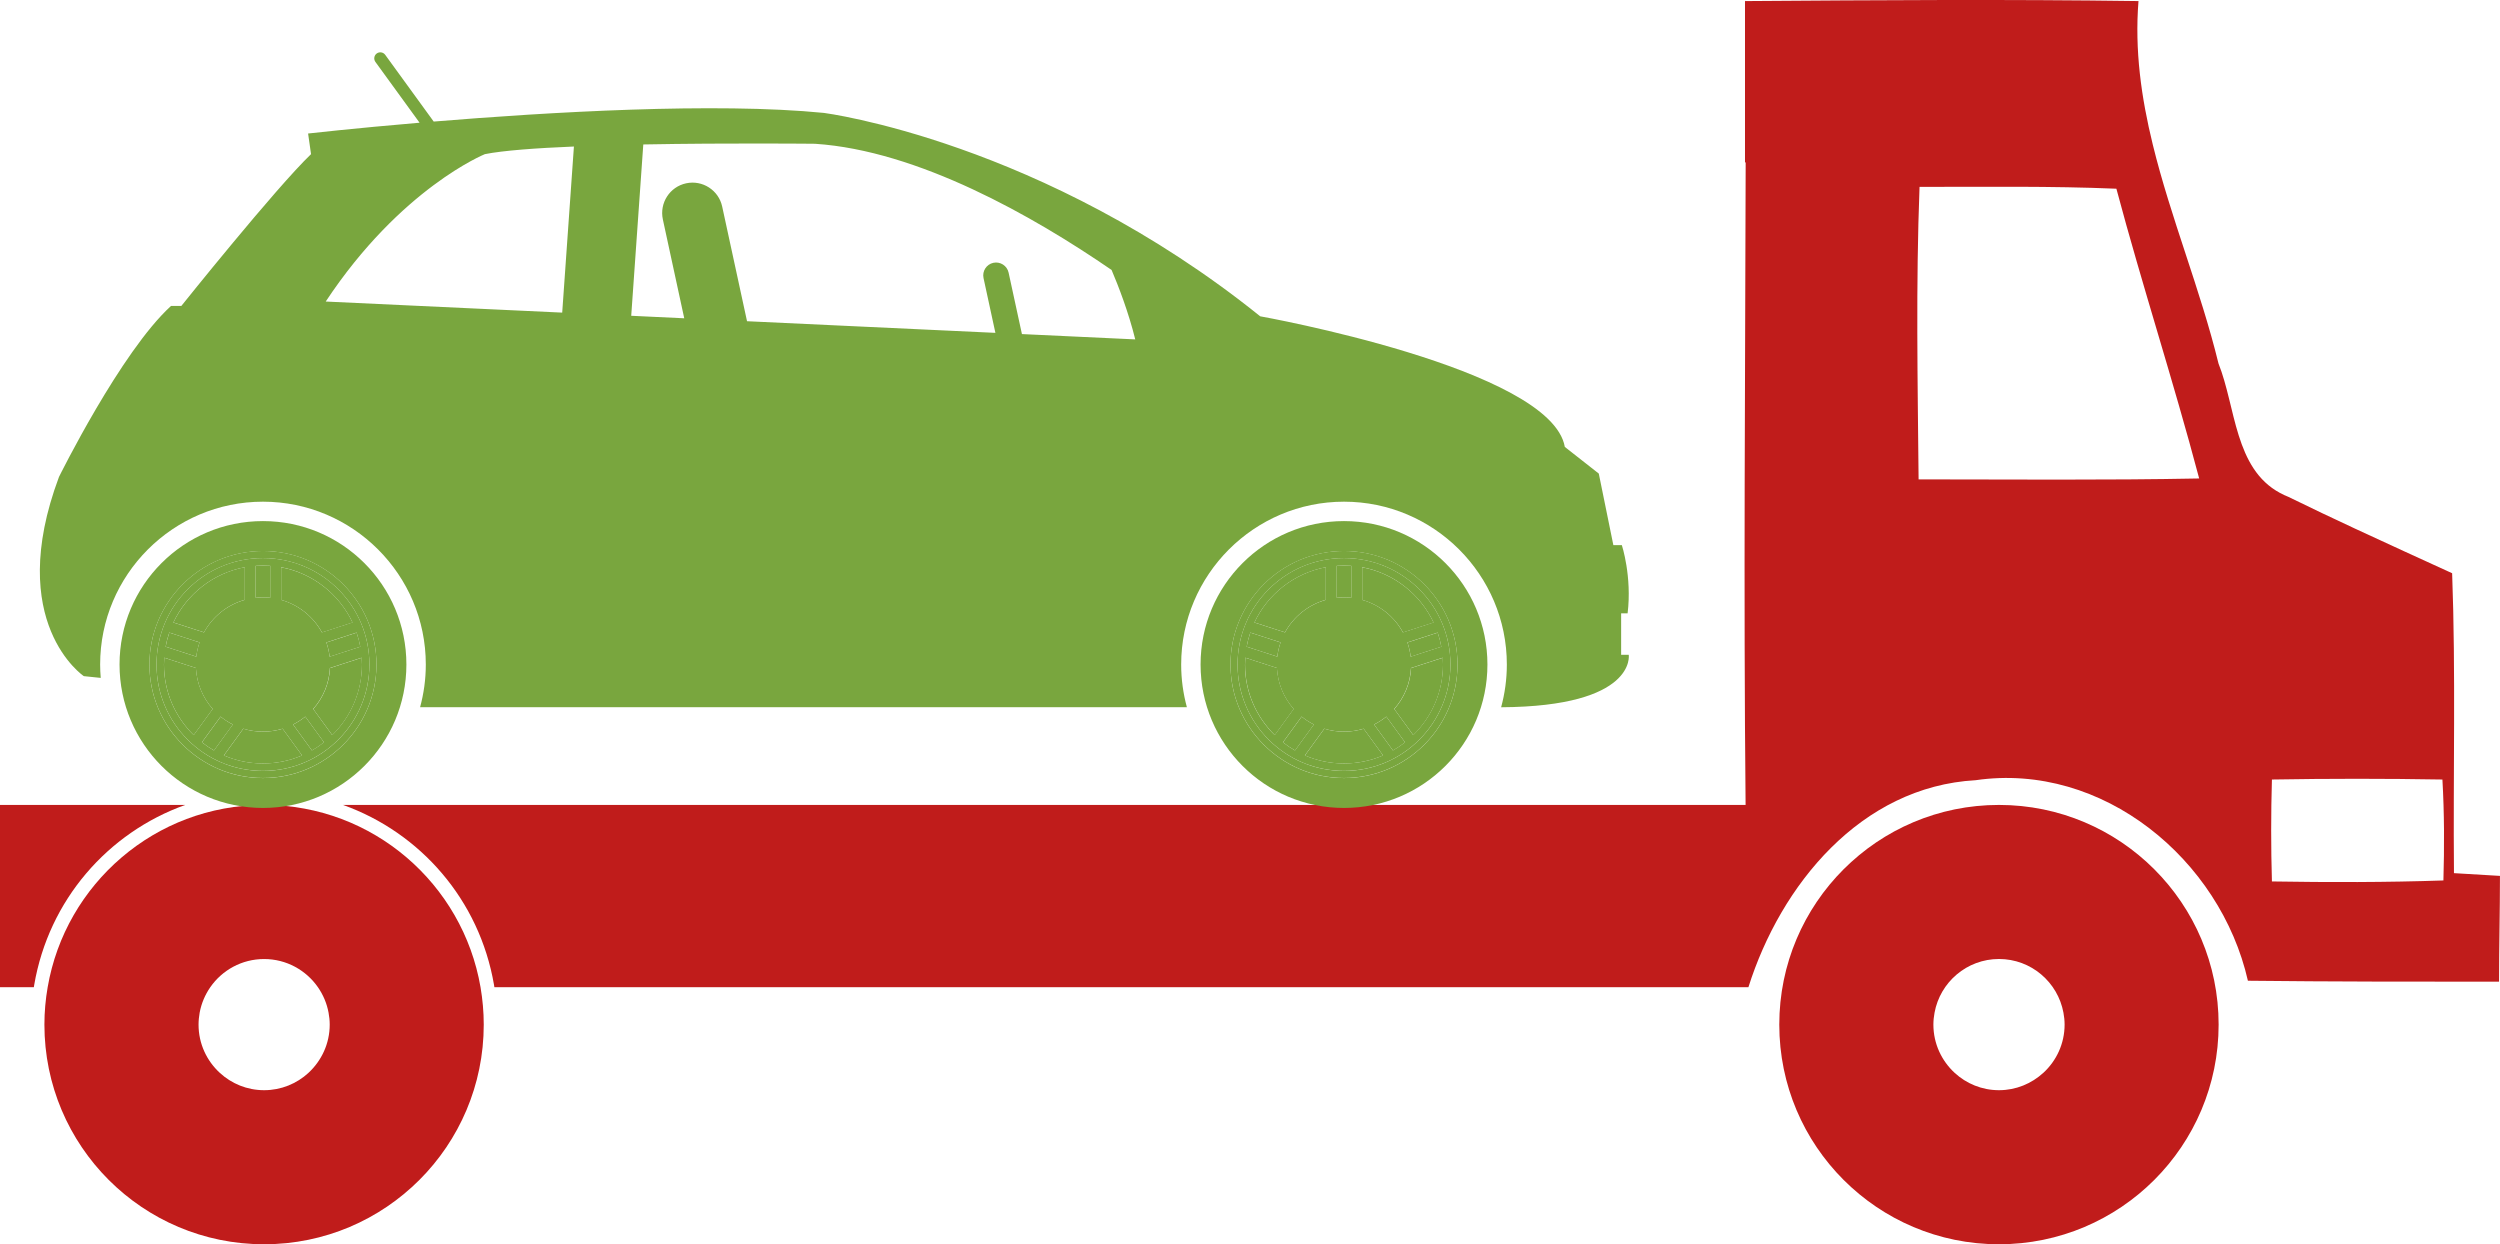 <?xml version="1.0" encoding="UTF-8"?><svg id="Calque_2" xmlns="http://www.w3.org/2000/svg" viewBox="0 0 629.93 313.53"><defs><style>.cls-1{fill:none;}.cls-2{fill:#c01c1b;}.cls-3{fill:#79a63e;}</style></defs><g id="Layer_1"><g><path class="cls-1" d="M483.67,47.09c-.93,24.57-.46,49.14-.24,73.71,23.64,0,47.05,.23,70.7-.23-6.49-24.57-14.37-48.67-20.86-73.01-16.46-.69-33.15-.46-49.6-.46Z"/><path class="cls-1" d="M503.69,241.65c-8.1,0-14.83,5.84-16.24,13.53-.18,.98-.29,1.97-.29,3,0,4.81,2.07,9.14,5.36,12.16,2.94,2.7,6.86,4.37,11.17,4.37s8.22-1.66,11.16-4.37c3.29-3.02,5.36-7.34,5.36-12.16,0-1.03-.11-2.02-.29-3-1.41-7.69-8.14-13.53-16.24-13.53Z"/><path class="cls-1" d="M80.12,248.75c-2.98-4.29-7.94-7.1-13.56-7.1s-10.58,2.81-13.56,7.1c-1.32,1.89-2.25,4.07-2.68,6.42-.17,.98-.28,1.97-.28,3,0,4.81,2.07,9.14,5.36,12.16,2.94,2.7,6.86,4.37,11.17,4.37s8.22-1.66,11.17-4.37c3.28-3.02,5.36-7.34,5.36-12.16,0-1.03-.11-2.02-.29-3-.43-2.35-1.37-4.53-2.68-6.42Z"/><path class="cls-1" d="M572.46,196.42c-.25,8.64-.25,17.04,0,25.68,14.32,.25,28.89,.25,43.21-.25,.24-8.4,.24-16.79-.25-25.43-14.32-.25-28.64-.25-42.96,0Z"/><path class="cls-2" d="M503.68,202.82c-30.57,0-55.35,24.78-55.35,55.35s24.78,55.35,55.35,55.35,55.35-24.78,55.35-55.35-24.79-55.35-55.35-55.35Zm11.17,67.51c-2.94,2.7-6.86,4.37-11.16,4.37s-8.23-1.66-11.17-4.37c-3.28-3.02-5.36-7.34-5.36-12.16,0-1.03,.11-2.02,.29-3,1.41-7.69,8.14-13.53,16.24-13.53s14.82,5.84,16.24,13.53c.18,.98,.29,1.97,.29,3,0,4.81-2.07,9.14-5.36,12.16Z"/><path class="cls-2" d="M66.69,202.82h-.27c-27.3,.06-49.94,19.89-54.41,45.93-.53,3.06-.82,6.21-.82,9.42,0,30.58,24.78,55.35,55.35,55.35s55.35-24.78,55.35-55.35c0-3.21-.29-6.36-.81-9.42-4.47-26.04-27.11-45.87-54.41-45.93Zm11.04,67.51c-2.94,2.7-6.86,4.37-11.17,4.37s-8.23-1.66-11.17-4.37c-3.29-3.02-5.36-7.34-5.36-12.16,0-1.03,.11-2.02,.28-3,.43-2.35,1.37-4.53,2.68-6.42,2.98-4.29,7.94-7.1,13.56-7.1s10.57,2.81,13.56,7.1c1.31,1.89,2.25,4.07,2.68,6.42,.18,.98,.29,1.97,.29,3,0,4.81-2.08,9.14-5.36,12.16Z"/><path class="cls-2" d="M46.67,202.82H0v45.93H8.53c.03-.2,.05-.39,.09-.58,3.67-21.41,18.57-38.38,38.05-45.35Z"/><path class="cls-2" d="M618.33,220.01c-.23-25.27,.47-50.3-.46-75.57-8.06-3.69-16.2-7.39-24.32-11.17-5.66-2.64-11.32-5.31-16.93-8.07-.75-.29-1.45-.63-2.12-.99-11.48-6.17-11.12-21.66-15.5-32.61-4.54-18.59-12.03-36.65-16.57-55.21-2.88-11.76-4.58-23.71-3.59-36.12-33.04-.47-65.85-.24-98.66,0-.11,0-.22,0-.32,0v.06l-.17-.15V40.85l.17,.14c-.11,53.92-.55,107.91-.02,161.83H86.43c19.49,6.97,34.38,23.94,38.05,45.35,.03,.19,.06,.39,.09,.58H440.55c8.12-25.73,28.28-50.53,57.26-52.16,31.98-4.64,61.65,19.94,68.6,50.53,21.1,.24,42.19,.24,63.28,.24,0-8.81,.23-17.85,.23-26.66-3.94-.24-7.65-.46-11.59-.69Zm-134.9-99.21c-.23-24.57-.7-49.14,.24-73.71,16.45,0,33.15-.23,49.6,.46,6.49,24.34,14.37,48.45,20.86,73.01-23.65,.47-47.06,.23-70.7,.23Zm132.24,101.05c-14.32,.49-28.89,.49-43.21,.25-.25-8.65-.25-17.04,0-25.68,14.32-.25,28.64-.25,42.96,0,.49,8.64,.49,17.04,.25,25.43Z"/></g></g><g id="OBJECTS"><g><path class="cls-3" d="M340.48,150.62v-8.05c-.61-.04-1.22-.07-1.83-.07s-1.23,.03-1.83,.07v8.05c.6-.07,1.21-.1,1.83-.1s1.23,.04,1.83,.1Z"/><path class="cls-3" d="M321.76,168.32l-7.98-2.59c-.04,.57-.06,1.13-.06,1.71,0,6.96,2.87,13.26,7.49,17.79l4.78-6.59c-2.46-2.78-4.02-6.37-4.22-10.32Z"/><path class="cls-3" d="M78.93,178.65l4.79,6.59c4.61-4.53,7.49-10.83,7.49-17.79,0-.58-.03-1.14-.07-1.71l-7.98,2.59c-.2,3.95-1.76,7.54-4.22,10.32Z"/><path class="cls-3" d="M83.06,165.47l7.73-2.51c-.22-1.22-.53-2.4-.93-3.55l-7.62,2.48c.4,1.14,.68,2.34,.82,3.59Z"/><path class="cls-3" d="M322.67,161.88l-7.63-2.48c-.39,1.15-.7,2.33-.92,3.55l7.73,2.51c.14-1.24,.42-2.44,.82-3.59Z"/><path class="cls-3" d="M334.07,151.15v-8.23c-7.98,1.49-14.63,6.78-18,13.92l7.71,2.5c2.16-3.96,5.86-6.96,10.29-8.2Z"/><path class="cls-3" d="M70.84,142.93v8.23c4.43,1.24,8.13,4.24,10.29,8.2l7.71-2.5c-3.36-7.14-10.02-12.43-18-13.92Z"/><path class="cls-3" d="M73.85,182.56l4.75,6.54c1.07-.61,2.08-1.29,3.04-2.05l-4.71-6.48c-.95,.77-1.98,1.44-3.08,1.99Z"/><path class="cls-3" d="M61.69,151.15v-8.23c-7.98,1.49-14.63,6.78-18,13.92l7.71,2.5c2.16-3.96,5.85-6.96,10.29-8.2Z"/><path class="cls-3" d="M68.1,150.62v-8.05c-.61-.04-1.22-.07-1.83-.07s-1.23,.03-1.83,.07v8.05c.6-.07,1.21-.1,1.83-.1s1.23,.04,1.83,.1Z"/><path class="cls-3" d="M49.37,168.32l-7.98-2.59c-.04,.57-.07,1.13-.07,1.71,0,6.96,2.87,13.26,7.49,17.79l4.79-6.59c-2.46-2.78-4.02-6.37-4.23-10.32Z"/><path class="cls-3" d="M66.26,184.36c-1.73,0-3.39-.26-4.96-.74l-4.89,6.73c3.02,1.31,6.35,2.03,9.85,2.03s6.83-.73,9.85-2.03l-4.89-6.73c-1.57,.48-3.24,.74-4.96,.74Z"/><path class="cls-3" d="M55.59,180.57l-4.71,6.48c.96,.75,1.97,1.44,3.04,2.05l4.75-6.54c-1.1-.55-2.13-1.22-3.08-1.99Z"/><path class="cls-3" d="M50.29,161.88l-7.63-2.48c-.39,1.15-.7,2.33-.92,3.55l7.73,2.51c.14-1.24,.42-2.44,.82-3.59Z"/><path class="cls-3" d="M355.45,165.47l7.73-2.51c-.22-1.22-.53-2.4-.92-3.55l-7.63,2.48c.4,1.14,.68,2.34,.82,3.59Z"/><path class="cls-3" d="M343.23,142.93v8.23c4.43,1.24,8.13,4.24,10.29,8.2l7.71-2.5c-3.36-7.14-10.02-12.43-18-13.92Z"/><path class="cls-3" d="M327.98,180.57l-4.71,6.48c.96,.75,1.97,1.44,3.04,2.05l4.75-6.54c-1.1-.55-2.13-1.22-3.08-1.99Z"/><path class="cls-3" d="M351.32,178.65l4.79,6.59c4.62-4.53,7.49-10.83,7.49-17.79,0-.58-.03-1.14-.06-1.71l-7.98,2.59c-.2,3.95-1.77,7.54-4.23,10.32Z"/><path class="cls-3" d="M338.65,184.36c-1.73,0-3.39-.26-4.96-.74l-4.89,6.73c3.02,1.31,6.35,2.03,9.85,2.03s6.83-.73,9.85-2.03l-4.89-6.73c-1.57,.48-3.24,.74-4.96,.74Z"/><path class="cls-3" d="M346.24,182.56l4.75,6.54c1.06-.61,2.08-1.29,3.04-2.05l-4.71-6.48c-.95,.77-1.98,1.44-3.08,1.99Z"/><path class="cls-3" d="M66.26,131.3c-19.96,0-36.14,16.18-36.14,36.14s16.18,36.14,36.14,36.14,36.14-16.18,36.14-36.14-16.18-36.14-36.14-36.14Zm0,64.75c-15.77,0-28.61-12.83-28.61-28.6s12.83-28.6,28.61-28.6,28.6,12.83,28.6,28.6-12.83,28.6-28.6,28.6Z"/><path class="cls-3" d="M66.26,140.62c-14.81,0-26.82,12-26.82,26.81s12.01,26.81,26.82,26.81,26.82-12,26.82-26.81-12.01-26.81-26.82-26.81Zm-1.83,1.95c.61-.04,1.21-.07,1.83-.07s1.23,.03,1.83,.07v8.05c-.6-.07-1.21-.1-1.83-.1s-1.23,.04-1.83,.1v-8.05Zm-2.75,.35v8.23c-4.43,1.24-8.13,4.24-10.29,8.2l-7.71-2.5c3.36-7.14,10.02-12.43,18-13.92Zm-19.03,16.47l7.63,2.48c-.4,1.14-.68,2.34-.82,3.59l-7.73-2.51c.22-1.22,.53-2.4,.92-3.55Zm-1.34,8.04c0-.58,.03-1.14,.07-1.71l7.98,2.59c.2,3.95,1.77,7.54,4.23,10.32l-4.79,6.59c-4.62-4.53-7.49-10.83-7.49-17.79Zm9.56,19.61l4.71-6.48c.95,.77,1.98,1.44,3.08,1.99l-4.75,6.54c-1.06-.61-2.08-1.29-3.04-2.05Zm15.38,5.33c-3.5,0-6.83-.73-9.85-2.03l4.89-6.73c1.57,.48,3.23,.74,4.96,.74s3.39-.26,4.96-.74l4.89,6.73c-3.02,1.31-6.35,2.03-9.85,2.03Zm12.34-3.28l-4.75-6.54c1.1-.55,2.13-1.22,3.08-1.99l4.71,6.48c-.96,.75-1.97,1.44-3.04,2.05Zm12.6-21.66c0,6.96-2.87,13.26-7.49,17.79l-4.79-6.59c2.46-2.78,4.02-6.37,4.22-10.32l7.98-2.59c.04,.57,.07,1.13,.07,1.71Zm-.41-4.48l-7.73,2.51c-.14-1.24-.42-2.44-.82-3.59l7.62-2.48c.39,1.15,.7,2.33,.93,3.55Zm-9.67-3.6c-2.16-3.96-5.86-6.96-10.29-8.2v-8.23c7.98,1.49,14.63,6.78,18,13.92l-7.71,2.5Z"/><path class="cls-3" d="M66.26,138.83c-15.77,0-28.61,12.83-28.61,28.6s12.83,28.6,28.61,28.6,28.6-12.83,28.6-28.6-12.83-28.6-28.6-28.6Zm0,55.42c-14.81,0-26.82-12-26.82-26.81s12.01-26.81,26.82-26.81,26.82,12,26.82,26.81-12.01,26.81-26.82,26.81Z"/><path class="cls-3" d="M338.65,131.3c-19.96,0-36.14,16.18-36.14,36.14s16.18,36.14,36.14,36.14,36.14-16.18,36.14-36.14-16.18-36.14-36.14-36.14Zm0,64.75c-15.77,0-28.6-12.83-28.6-28.6s12.83-28.6,28.6-28.6,28.6,12.83,28.6,28.6-12.83,28.6-28.6,28.6Z"/><path class="cls-3" d="M338.65,140.62c-14.81,0-26.82,12-26.82,26.81s12.01,26.81,26.82,26.81,26.82-12,26.82-26.81-12.01-26.81-26.82-26.81Zm-1.83,1.95c.6-.04,1.21-.07,1.83-.07s1.23,.03,1.83,.07v8.05c-.6-.07-1.21-.1-1.83-.1s-1.23,.04-1.83,.1v-8.05Zm-2.75,.35v8.23c-4.43,1.24-8.13,4.24-10.29,8.2l-7.71-2.5c3.36-7.14,10.02-12.43,18-13.92Zm-19.03,16.47l7.63,2.48c-.4,1.14-.68,2.34-.82,3.59l-7.73-2.51c.22-1.22,.53-2.4,.92-3.55Zm-1.34,8.04c0-.58,.03-1.14,.06-1.71l7.98,2.59c.2,3.95,1.77,7.54,4.22,10.32l-4.78,6.59c-4.62-4.53-7.49-10.83-7.49-17.79Zm9.56,19.61l4.71-6.48c.95,.77,1.98,1.44,3.08,1.99l-4.75,6.54c-1.06-.61-2.08-1.29-3.04-2.05Zm15.38,5.33c-3.5,0-6.83-.73-9.85-2.03l4.89-6.73c1.57,.48,3.24,.74,4.96,.74s3.39-.26,4.96-.74l4.89,6.73c-3.02,1.31-6.35,2.03-9.85,2.03Zm12.34-3.28l-4.75-6.54c1.1-.55,2.13-1.22,3.08-1.99l4.71,6.48c-.96,.75-1.98,1.44-3.04,2.05Zm12.6-21.66c0,6.96-2.87,13.26-7.49,17.79l-4.79-6.59c2.46-2.78,4.02-6.37,4.23-10.32l7.98-2.59c.04,.57,.06,1.13,.06,1.71Zm-.41-4.48l-7.73,2.51c-.15-1.24-.42-2.44-.82-3.59l7.63-2.48c.39,1.15,.7,2.33,.92,3.55Zm-9.67-3.6c-2.16-3.96-5.85-6.96-10.29-8.2v-8.23c7.98,1.49,14.63,6.78,18,13.92l-7.71,2.5Z"/><path class="cls-3" d="M338.65,138.83c-15.77,0-28.6,12.83-28.6,28.6s12.83,28.6,28.6,28.6,28.6-12.83,28.6-28.6-12.83-28.6-28.6-28.6Zm0,55.42c-14.81,0-26.82-12-26.82-26.81s12.01-26.81,26.82-26.81,26.82,12,26.82,26.81-12.01,26.81-26.82,26.81Z"/><path class="cls-3" d="M410.4,164.99h-1.92v-10.44h1.63c1.14-9.3-1.45-17.19-1.45-17.19h-2.14l-3.67-18.03-8.56-6.72c-3.46-19.83-76.75-32.91-76.75-32.91-54.96-44.19-109.93-51.25-109.93-51.25-27.33-2.71-69.49-.2-98.33,2.18l-12.22-16.82c-.5-.68-1.45-.83-2.13-.34-.68,.5-.83,1.45-.34,2.13l11.13,15.32c-16.67,1.42-28.09,2.72-28.09,2.72l.74,5.2c-8.91,8.54-32.68,38.25-32.68,38.25h-2.6c-12.63,11.51-28.23,43.08-28.23,43.08-13.74,36.77,6.26,50.2,6.26,50.2l4.26,.44c-.09-1.11-.15-2.24-.15-3.37,0-22.62,18.41-41.03,41.03-41.03s41.03,18.41,41.03,41.03c0,3.72-.51,7.33-1.44,10.76h193.21c-.93-3.43-1.44-7.04-1.44-10.76,0-22.62,18.41-41.03,41.03-41.03s41.03,18.41,41.03,41.03c0,3.73-.51,7.33-1.44,10.77,34.2-.2,32.16-13.22,32.16-13.22ZM141.67,78.77l-59.6-2.79c18.94-28.6,40.11-37.14,40.11-37.14,4.56-.91,12.83-1.52,22.43-1.92l-2.95,41.85Zm115.83,5.42l-3.36-15.49c-.38-1.75-2.1-2.85-3.84-2.48-1.75,.38-2.85,2.1-2.48,3.84l2.99,13.81-62.58-2.93-6.26-28.89c-.89-4.13-4.97-6.75-9.09-5.86-4.13,.89-6.75,4.97-5.86,9.1l5.39,24.91-13.36-.63,3.04-43.17c21.67-.41,43.28-.17,43.28-.17,25.97,1.72,54.92,18.19,74.72,31.8,1.74,4.09,4.26,10.61,5.96,17.49l-28.56-1.34Z"/></g></g></svg>